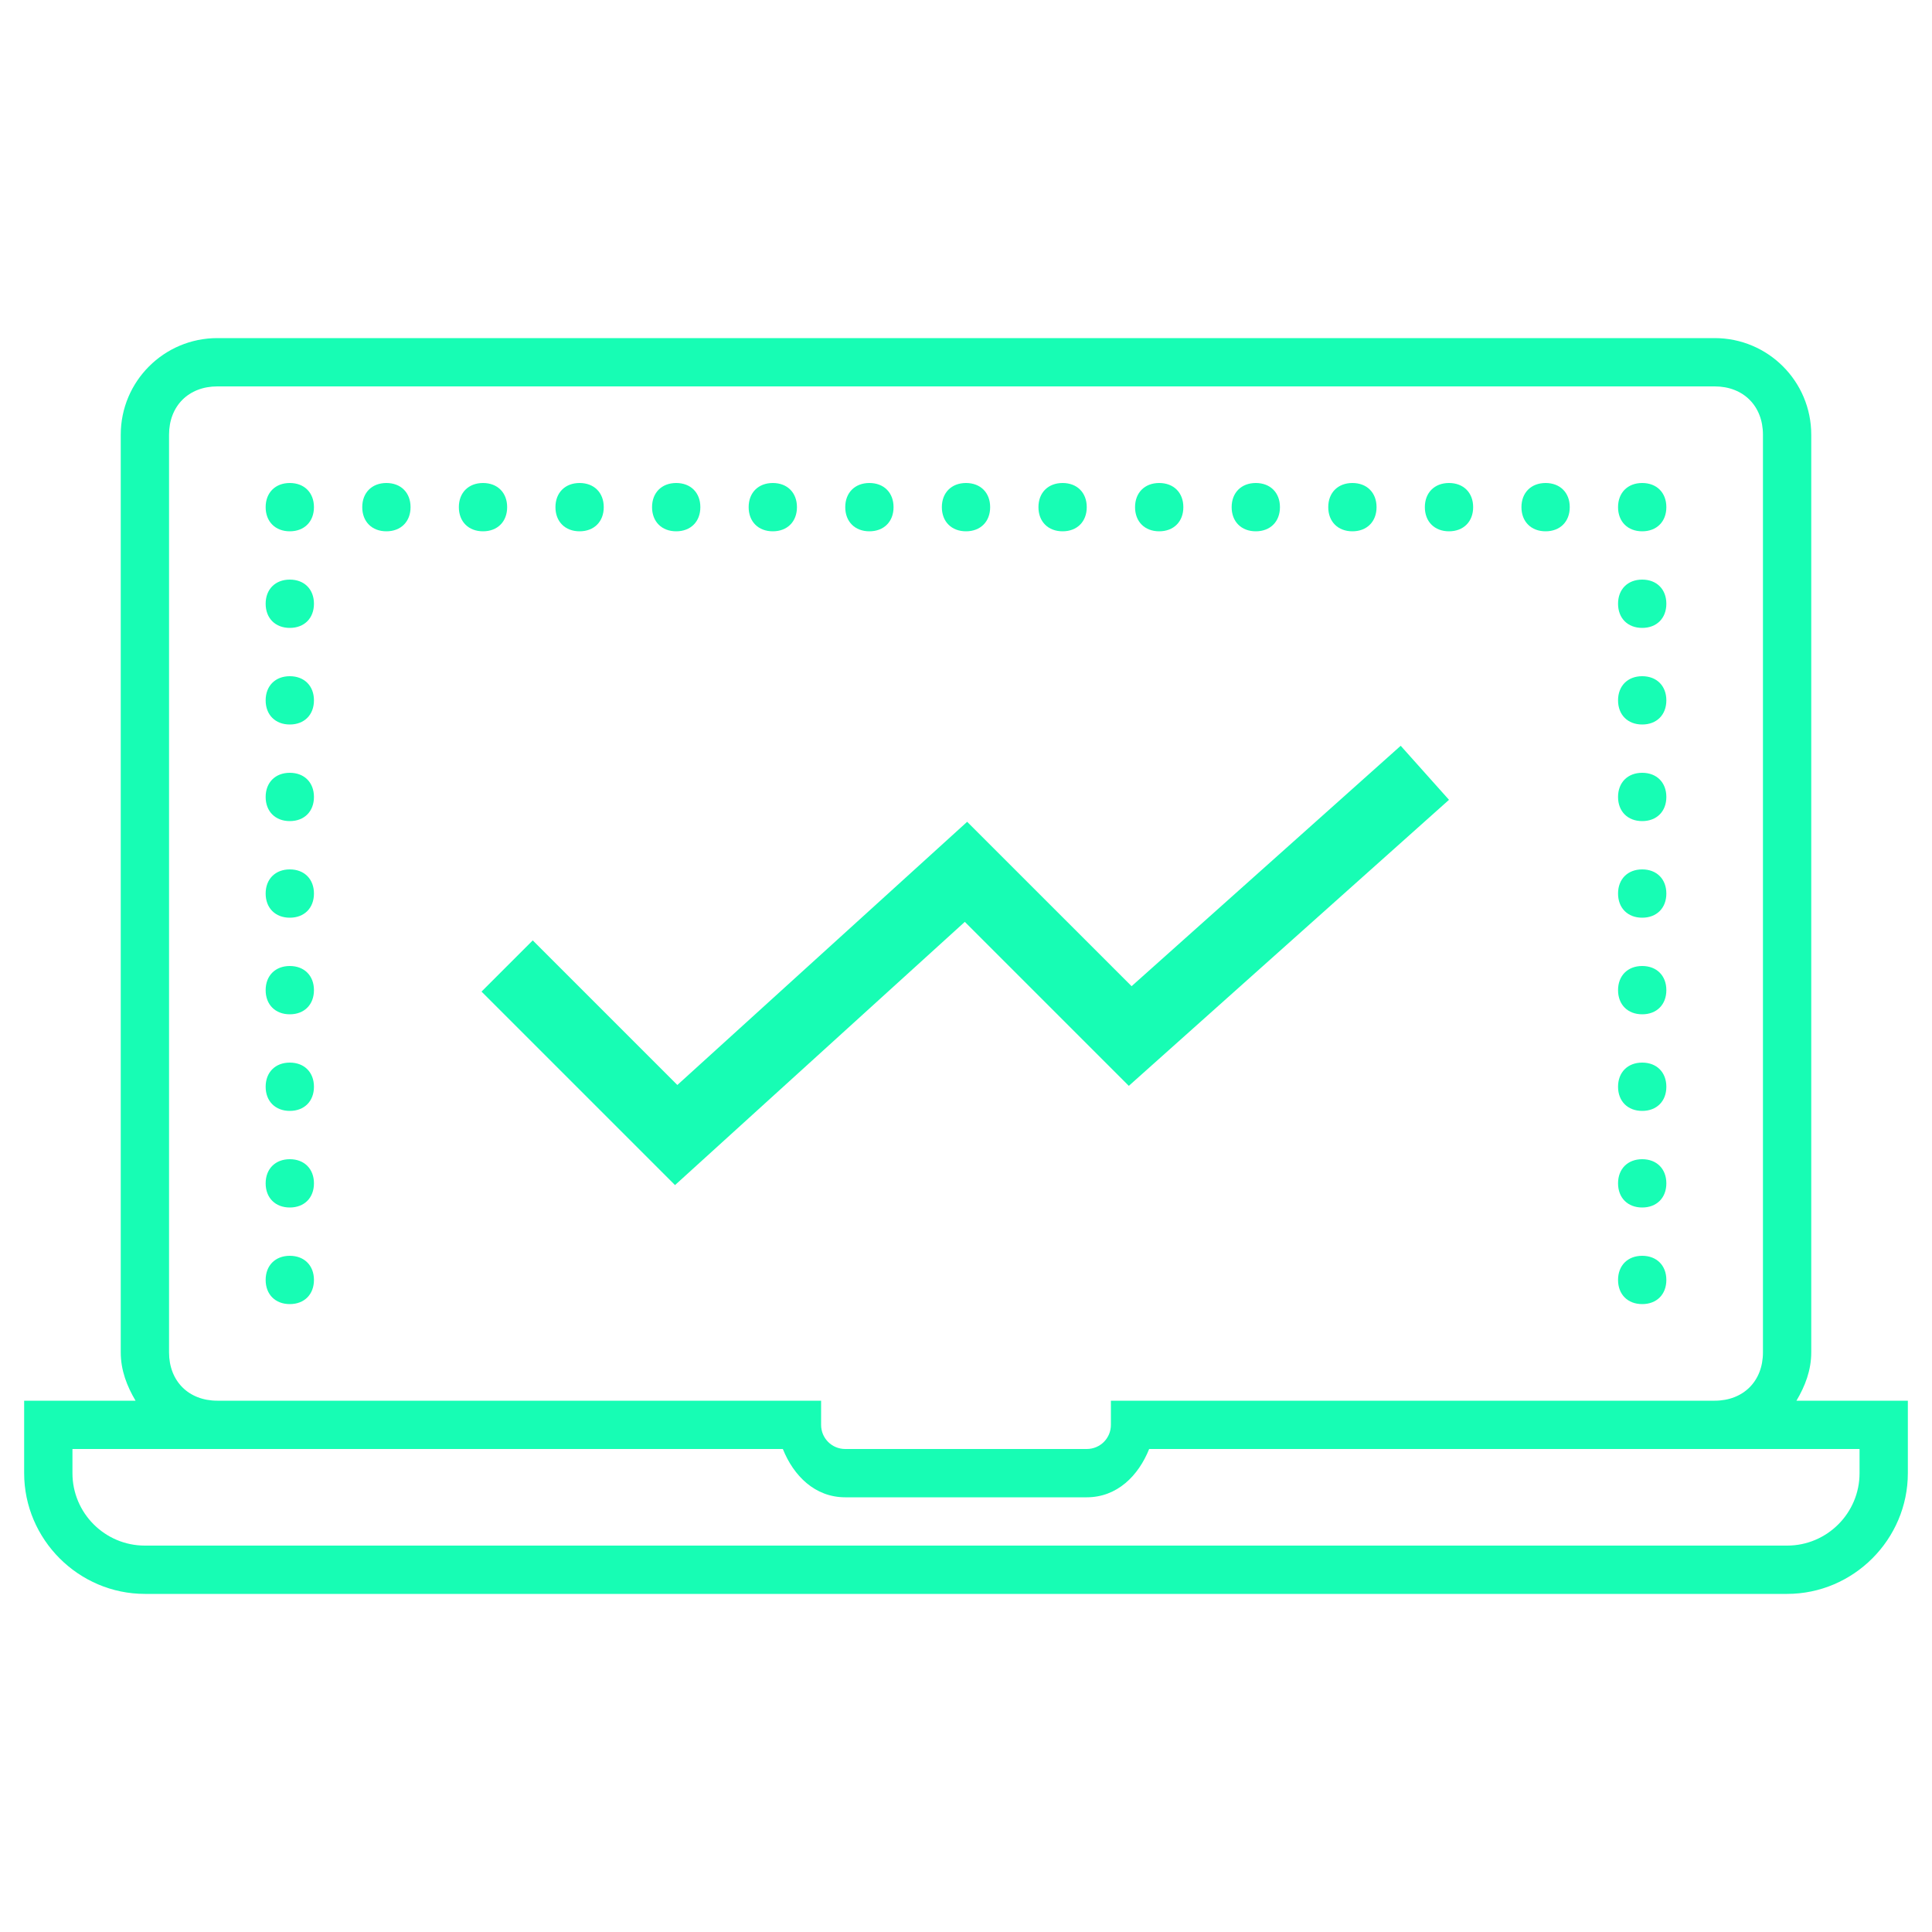 <?xml version="1.0" encoding="utf-8"?>
<!-- Generator: Adobe Illustrator 25.2.3, SVG Export Plug-In . SVG Version: 6.00 Build 0)  -->
<svg version="1.1" id="Livello_1" xmlns="http://www.w3.org/2000/svg" xmlns:xlink="http://www.w3.org/1999/xlink" x="0px" y="0px"
	 viewBox="0 0 80 80" style="enable-background:new 0 0 80 80;" xml:space="preserve">
<style type="text/css">
	.st0{fill:#17FDB4;}
</style>
<path class="st0" d="M9,14c-2.21,0-4,1.79-4,4v38c0,0.745,0.259,1.403,0.613,2H1v3c0,2.745,2.255,5,5,5h68c2.745,0,5-2.255,5-5v-3
	h-4.613C74.741,57.403,75,56.745,75,56V18c0-2.21-1.79-4-4-4H9z M9,16h62c1.19,0,2,0.81,2,2v38c0,1.19-0.81,2-2,2H46v1
	c0,0.555-0.445,1-1,1H35c-0.555,0-1-0.445-1-1v-1H9c-1.19,0-2-0.81-2-2V18C7,16.81,7.81,16,9,16z M12,20c-0.6,0-1,0.4-1,1s0.4,1,1,1
	s1-0.4,1-1S12.6,20,12,20z M16,20c-0.6,0-1,0.4-1,1s0.4,1,1,1s1-0.4,1-1S16.6,20,16,20z M20,20c-0.6,0-1,0.4-1,1s0.4,1,1,1
	s1-0.4,1-1S20.6,20,20,20z M24,20c-0.6,0-1,0.4-1,1s0.4,1,1,1s1-0.4,1-1S24.6,20,24,20z M28,20c-0.6,0-1,0.4-1,1s0.4,1,1,1
	s1-0.4,1-1S28.6,20,28,20z M32,20c-0.6,0-1,0.4-1,1s0.4,1,1,1c0.6,0,1-0.4,1-1S32.6,20,32,20z M36,20c-0.6,0-1,0.4-1,1s0.4,1,1,1
	s1-0.4,1-1S36.6,20,36,20z M40,20c-0.6,0-1,0.4-1,1s0.4,1,1,1s1-0.4,1-1S40.6,20,40,20z M44,20c-0.6,0-1,0.4-1,1s0.4,1,1,1
	s1-0.4,1-1S44.6,20,44,20z M48,20c-0.6,0-1,0.4-1,1s0.4,1,1,1s1-0.4,1-1S48.6,20,48,20z M52,20c-0.6,0-1,0.4-1,1s0.4,1,1,1
	s1-0.4,1-1S52.6,20,52,20z M56,20c-0.6,0-1,0.4-1,1s0.4,1,1,1s1-0.4,1-1S56.6,20,56,20z M60,20c-0.6,0-1,0.4-1,1s0.4,1,1,1
	s1-0.4,1-1S60.6,20,60,20z M64,20c-0.6,0-1,0.4-1,1s0.4,1,1,1s1-0.4,1-1S64.6,20,64,20z M68,20c-0.6,0-1,0.4-1,1s0.4,1,1,1
	s1-0.4,1-1S68.6,20,68,20z M12,24c-0.6,0-1,0.4-1,1s0.4,1,1,1s1-0.4,1-1S12.6,24,12,24z M68,24c-0.6,0-1,0.4-1,1s0.4,1,1,1
	s1-0.4,1-1S68.6,24,68,24z M12,28c-0.6,0-1,0.4-1,1s0.4,1,1,1s1-0.4,1-1S12.6,28,12,28z M68,28c-0.6,0-1,0.4-1,1s0.4,1,1,1
	s1-0.4,1-1S68.6,28,68,28z M58,30.881l-11.143,9.955l-6.809-6.807l-12,10.898l-5.988-5.988l-2.121,2.121l8.012,8.012l12-10.9
	l6.791,6.791L60,33.119L58,30.881z M12,32c-0.6,0-1,0.4-1,1s0.4,1,1,1s1-0.4,1-1S12.6,32,12,32z M68,32c-0.6,0-1,0.4-1,1s0.4,1,1,1
	s1-0.4,1-1S68.6,32,68,32z M12,36c-0.6,0-1,0.4-1,1s0.4,1,1,1s1-0.4,1-1S12.6,36,12,36z M68,36c-0.6,0-1,0.4-1,1s0.4,1,1,1
	s1-0.4,1-1S68.6,36,68,36z M12,40c-0.6,0-1,0.4-1,1s0.4,1,1,1s1-0.4,1-1S12.6,40,12,40z M68,40c-0.6,0-1,0.4-1,1s0.4,1,1,1
	s1-0.4,1-1S68.6,40,68,40z M12,44c-0.6,0-1,0.4-1,1s0.4,1,1,1s1-0.4,1-1S12.6,44,12,44z M68,44c-0.6,0-1,0.4-1,1s0.4,1,1,1
	s1-0.4,1-1S68.6,44,68,44z M12,48c-0.6,0-1,0.4-1,1s0.4,1,1,1s1-0.4,1-1S12.6,48,12,48z M68,48c-0.6,0-1,0.4-1,1s0.4,1,1,1
	s1-0.4,1-1S68.6,48,68,48z M12,52c-0.6,0-1,0.4-1,1s0.4,1,1,1s1-0.4,1-1S12.6,52,12,52z M68,52c-0.6,0-1,0.4-1,1s0.4,1,1,1
	s1-0.4,1-1S68.6,52,68,52z M3,60h6h23.416c0.443,1.107,1.327,2,2.584,2h10c1.257,0,2.141-0.893,2.584-2H71h6v1c0,1.655-1.345,3-3,3
	H6c-1.655,0-3-1.345-3-3V60z"/>
</svg>

